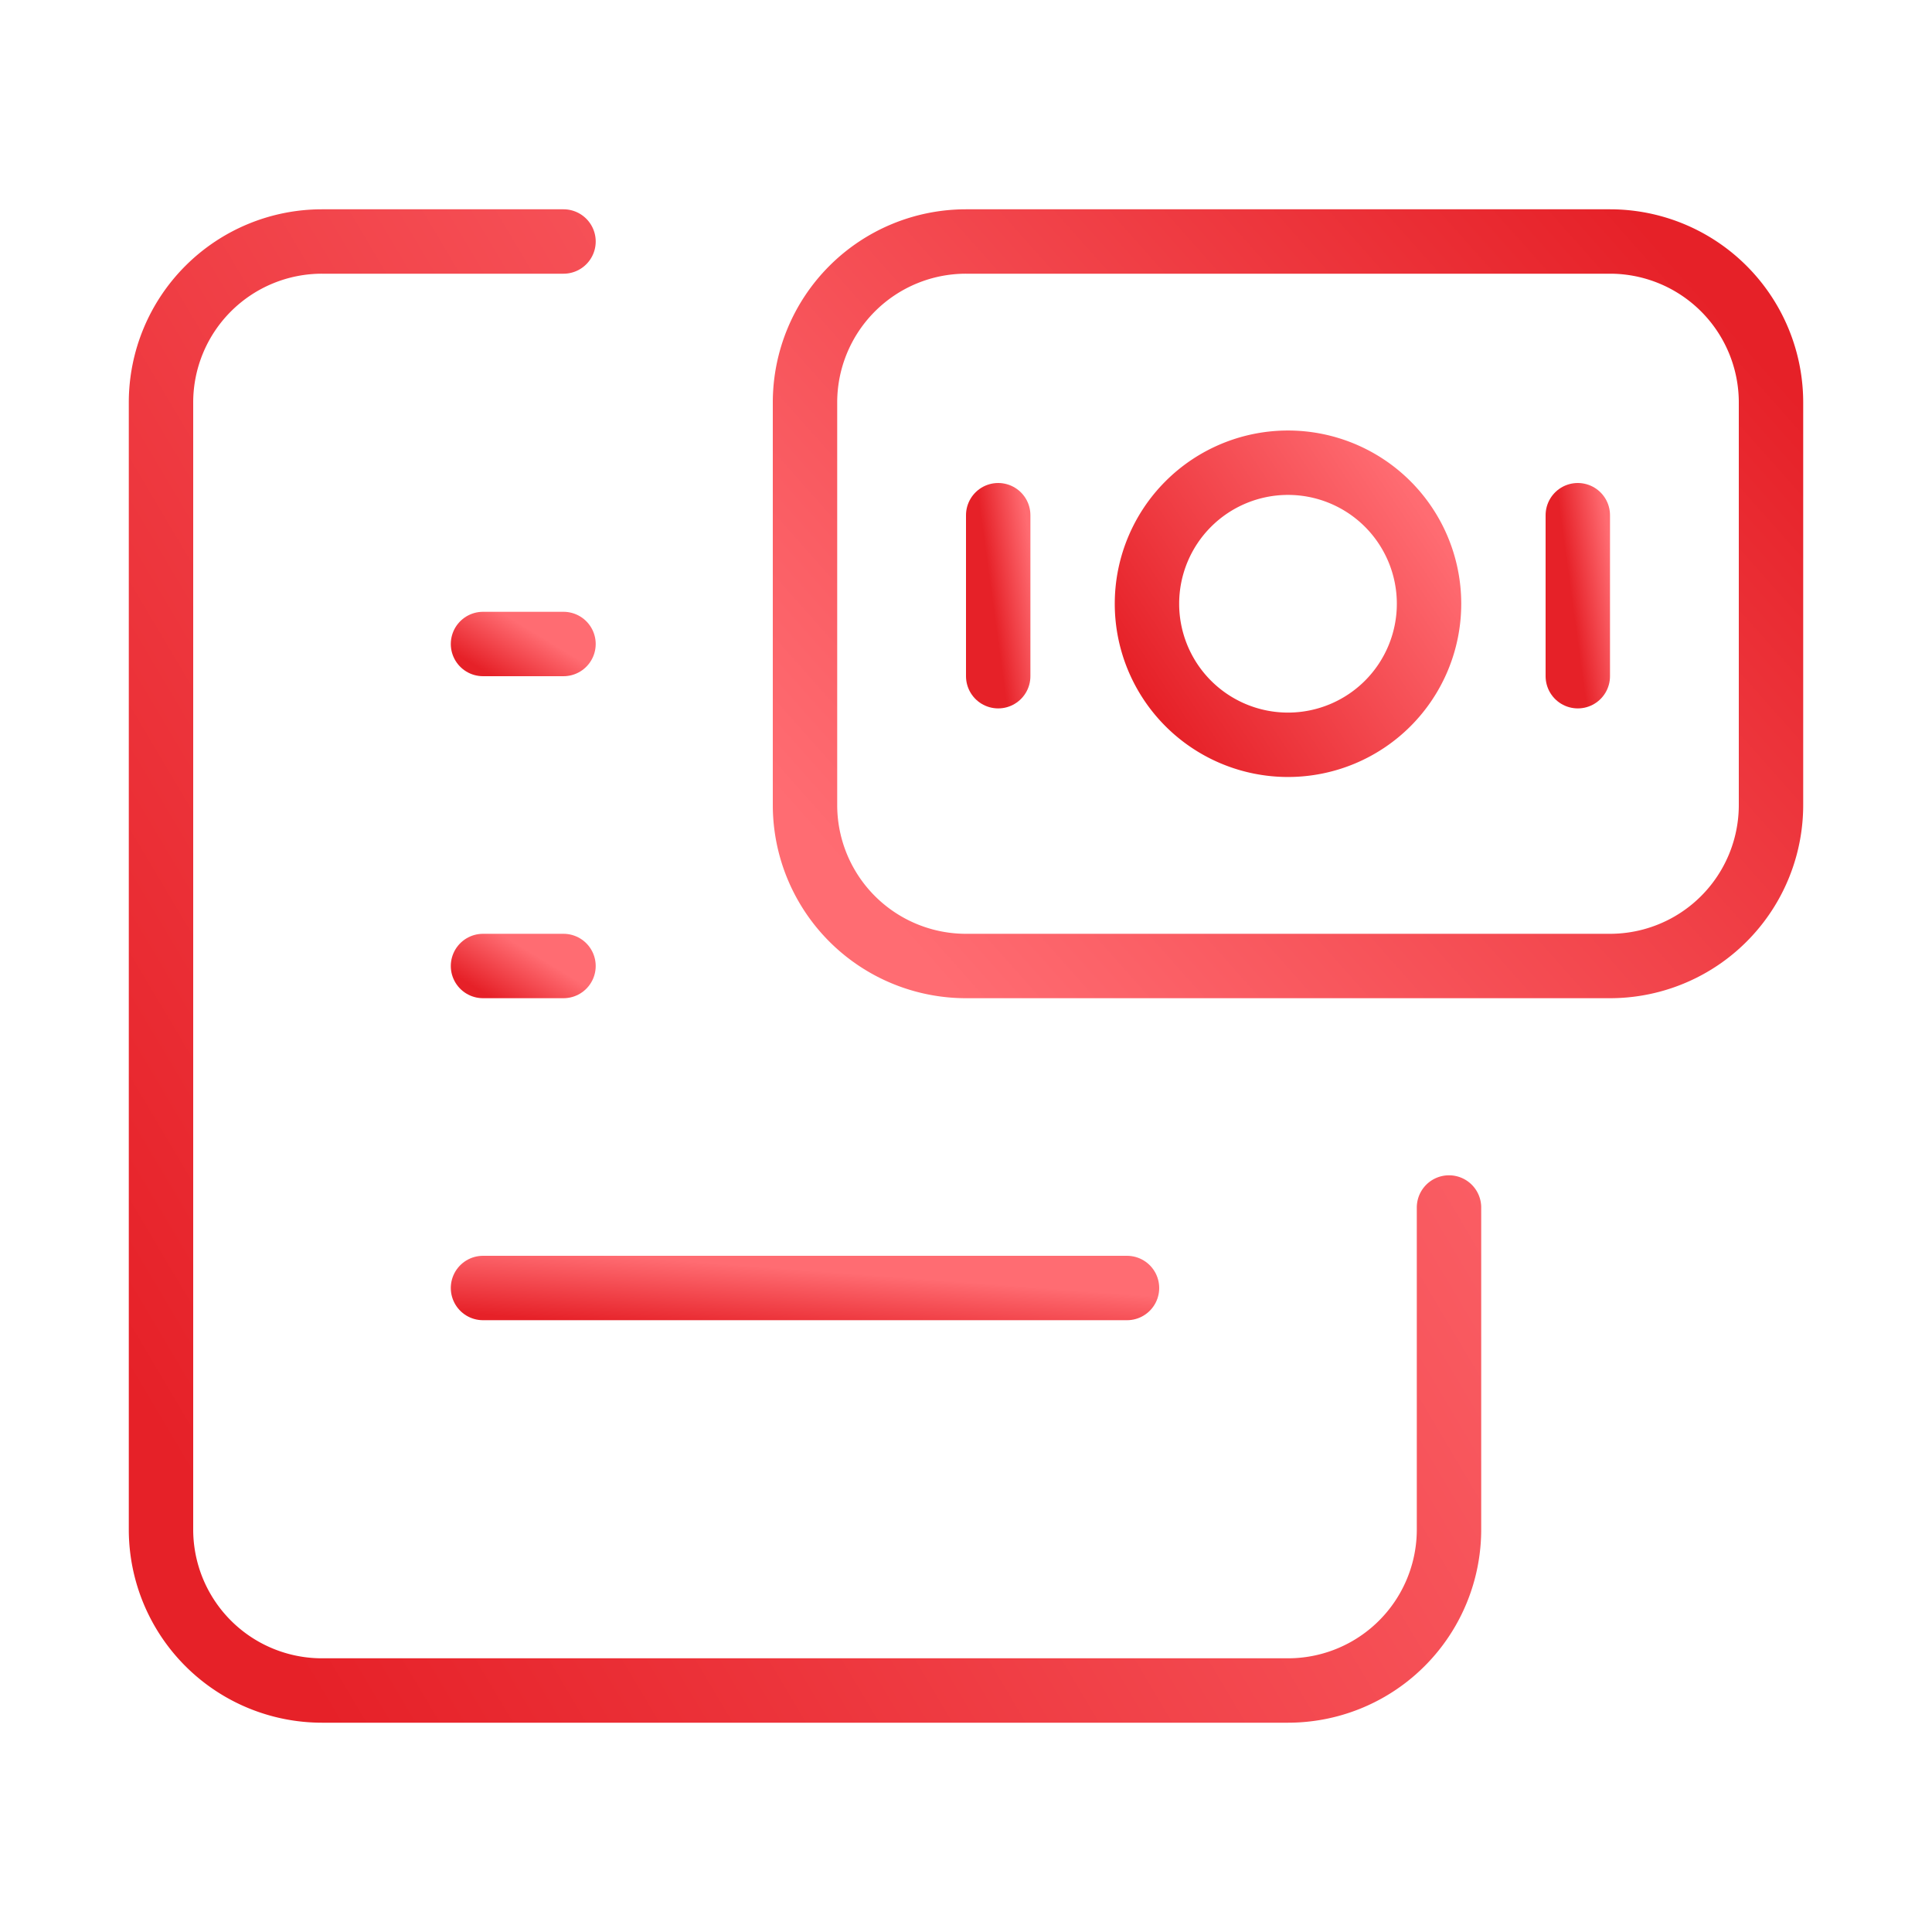<svg xmlns="http://www.w3.org/2000/svg" width="60" height="60" fill="none" viewBox="0 0 60 60"><g stroke-linecap="round" stroke-linejoin="round" stroke-width="2"><path stroke="url(#a)" d="M15 40h20"/><path stroke="url(#b)" d="M17.5 20H15"/><path stroke="url(#c)" d="M15 30h2.5"/><path stroke="url(#d)" d="M17.5 7.5H10a5 5 0 0 0-5 5v35a5 5 0 0 0 5 5h30a5 5 0 0 0 5-5v-10"/><path stroke="url(#e)" d="M40 23.13a4.38 4.38 0 1 0 0-8.76 4.38 4.38 0 0 0 0 8.76Z"/><path stroke="url(#f)" d="M30 30h20a5 5 0 0 0 5-5V12.5a5 5 0 0 0-5-5H30a5 5 0 0 0-5 5V25a5 5 0 0 0 5 5Z"/><path stroke="url(#g)" d="M31 16v5"/><path stroke="url(#h)" d="M49 16v5"/></g><defs><linearGradient id="a" x1="30.9" x2="30.74" y1="39.88" y2="42.01" gradientUnits="userSpaceOnUse"><stop stop-color="#FF6C72"/><stop offset="1" stop-color="#E62128"/></linearGradient><linearGradient id="b" x1="16.99" x2="16.04" y1="19.88" y2="21.45" gradientUnits="userSpaceOnUse"><stop stop-color="#FF6C72"/><stop offset="1" stop-color="#E62128"/></linearGradient><linearGradient id="c" x1="16.99" x2="16.04" y1="29.88" y2="31.45" gradientUnits="userSpaceOnUse"><stop stop-color="#FF6C72"/><stop offset="1" stop-color="#E62128"/></linearGradient><linearGradient id="d" x1="36.78" x2="-5.31" y1="2.31" y2="27.26" gradientUnits="userSpaceOnUse"><stop stop-color="#FF6C72"/><stop offset="1" stop-color="#E62128"/></linearGradient><linearGradient id="e" x1="42.58" x2="33.96" y1="13.37" y2="19.11" gradientUnits="userSpaceOnUse"><stop stop-color="#FF6C72"/><stop offset="1" stop-color="#E62128"/></linearGradient><linearGradient id="f" x1="31.17" x2="54.99" y1="32.6" y2="11.41" gradientUnits="userSpaceOnUse"><stop stop-color="#FF6C72"/><stop offset="1" stop-color="#E62128"/></linearGradient><linearGradient id="g" x1="31.79" x2="30.4" y1="15.42" y2="15.61" gradientUnits="userSpaceOnUse"><stop stop-color="#FF6C72"/><stop offset="1" stop-color="#E62128"/></linearGradient><linearGradient id="h" x1="49.79" x2="48.4" y1="15.42" y2="15.61" gradientUnits="userSpaceOnUse"><stop stop-color="#FF6C72"/><stop offset="1" stop-color="#E62128"/></linearGradient></defs></svg>